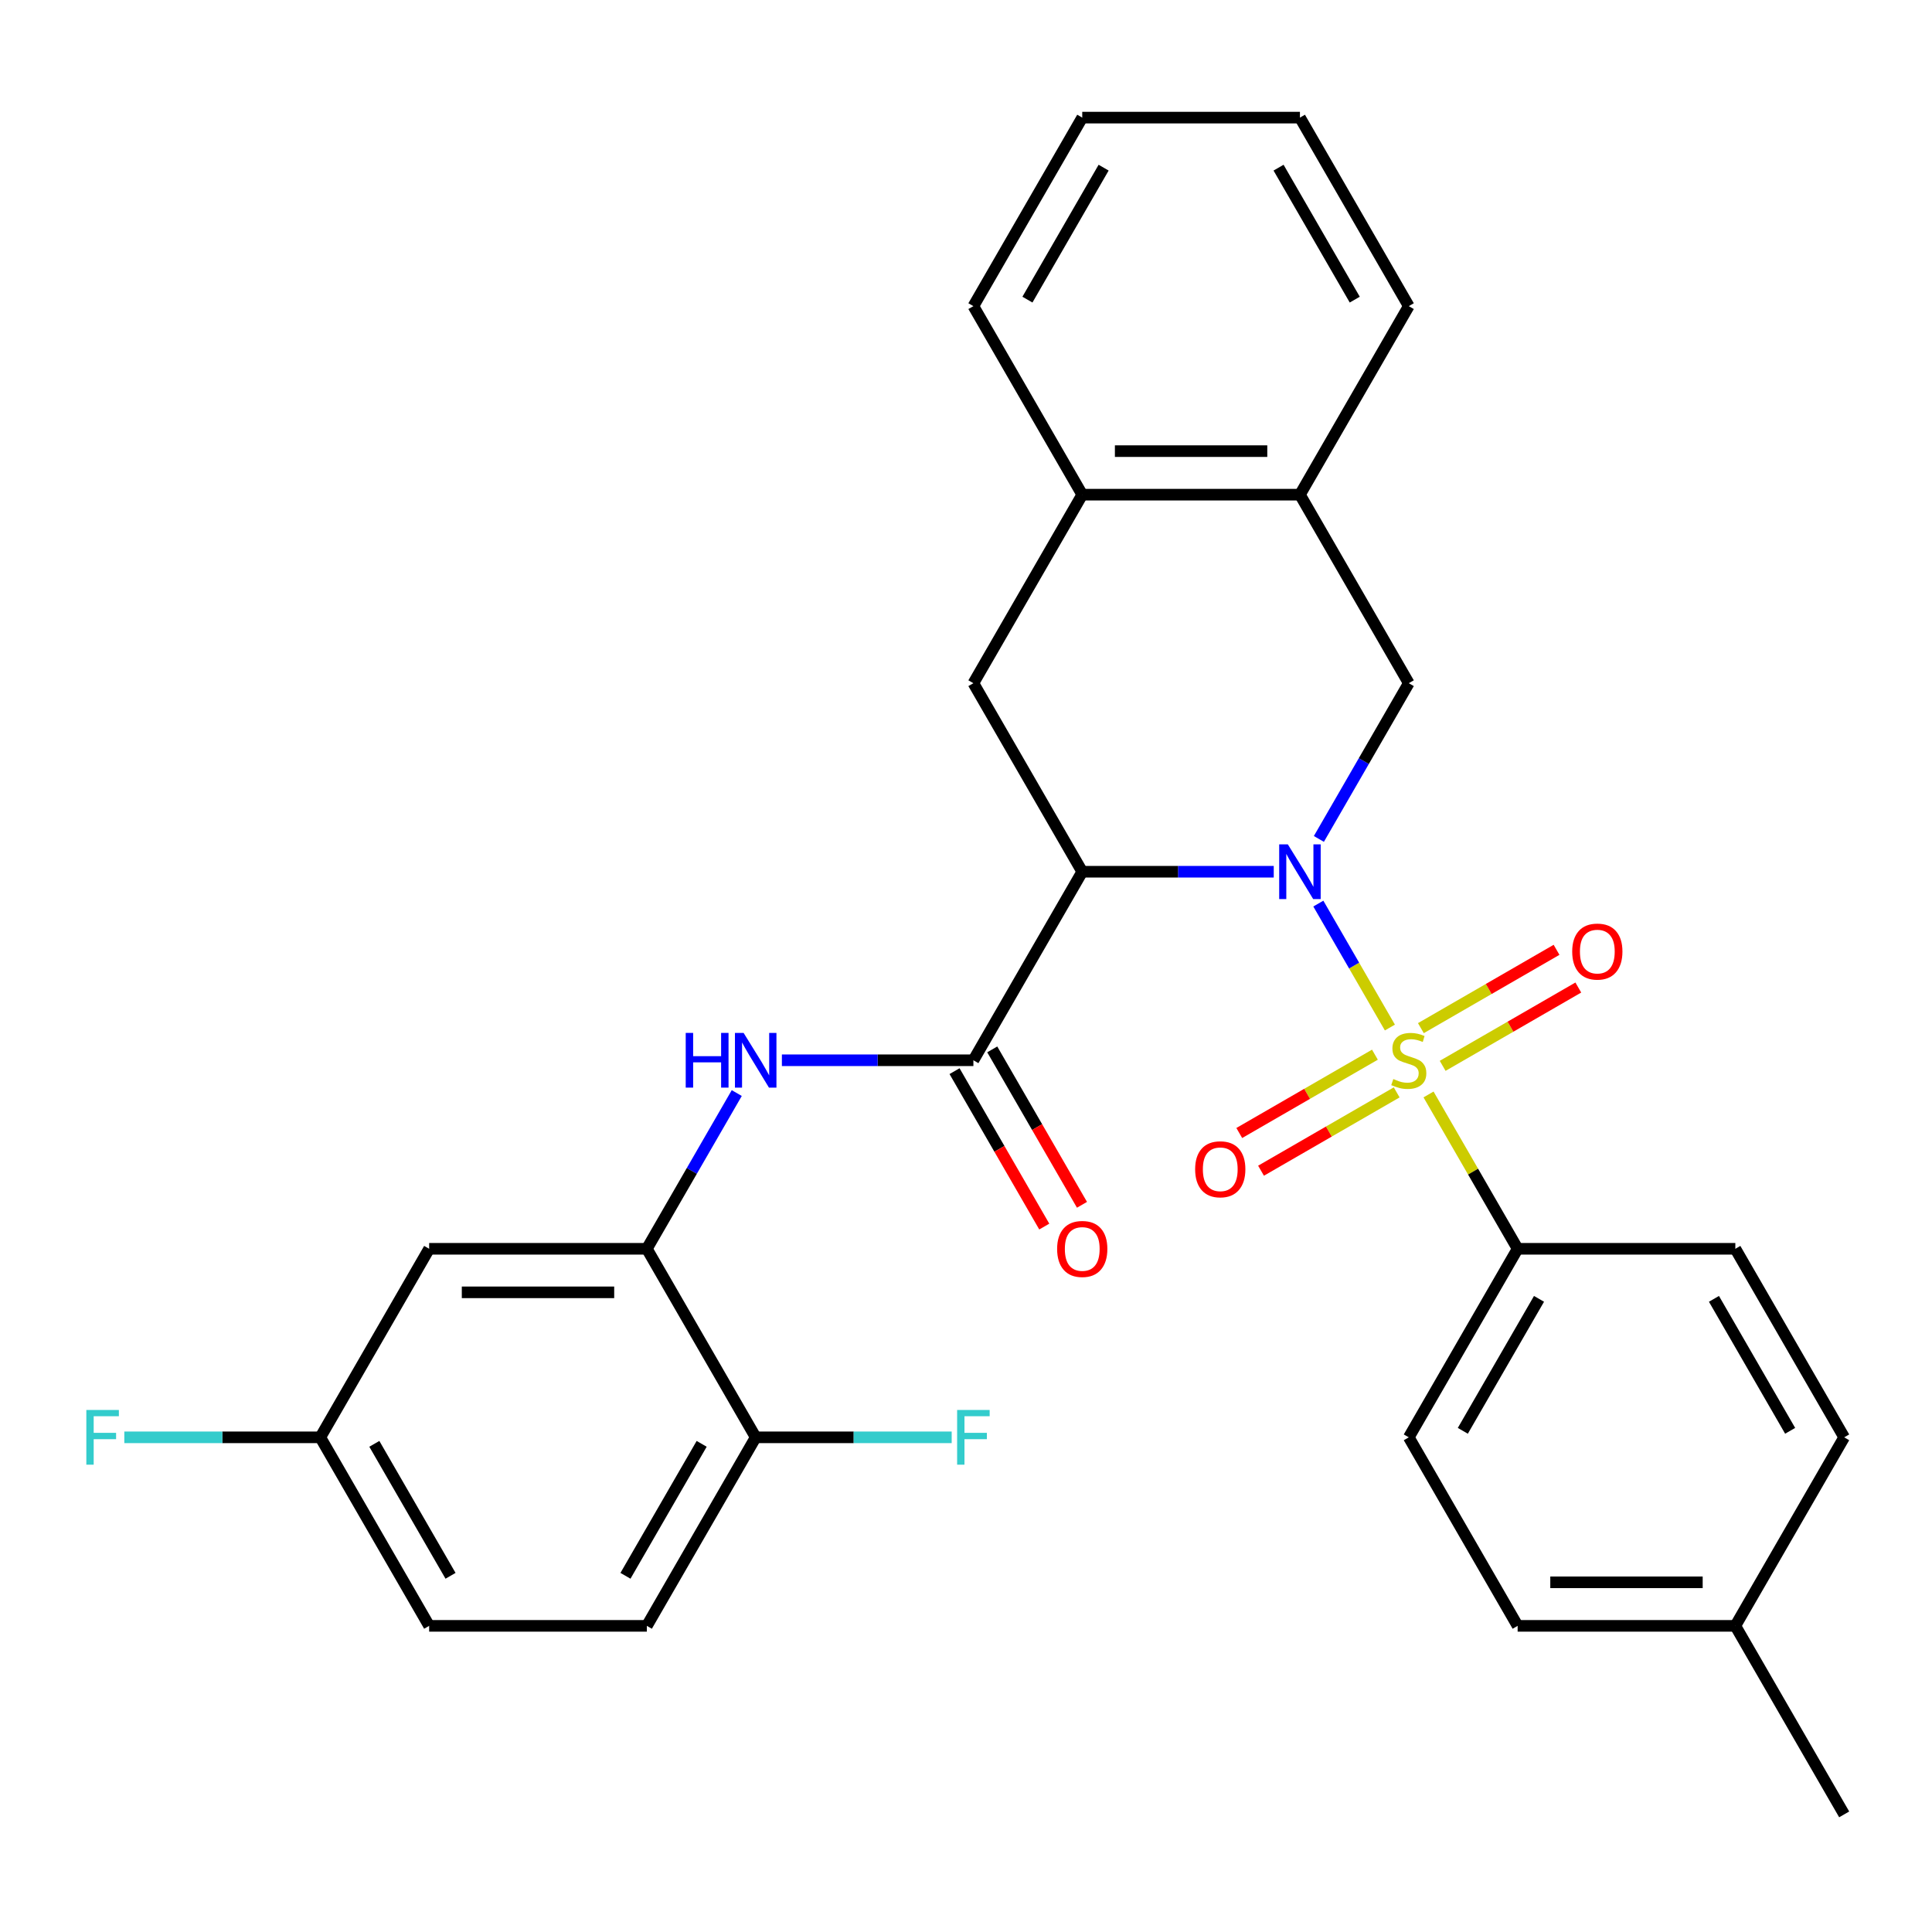 <?xml version='1.0' encoding='iso-8859-1'?>
<svg version='1.1' baseProfile='full'
              xmlns='http://www.w3.org/2000/svg'
                      xmlns:rdkit='http://www.rdkit.org/xml'
                      xmlns:xlink='http://www.w3.org/1999/xlink'
                  xml:space='preserve'
width='1000px' height='1000px' viewBox='0 0 1000 1000'>
<!-- END OF HEADER -->
<rect style='opacity:1.0;fill:#FFFFFF;stroke:none' width='1000' height='1000' x='0' y='0'> </rect>
<path class='bond-0' d='M 719.408,531.855 L 700.887,499.776' style='fill:none;fill-rule:evenodd;stroke:#CCCC00;stroke-width:6px;stroke-linecap:butt;stroke-linejoin:miter;stroke-opacity:1' />
<path class='bond-0' d='M 700.887,499.776 L 682.366,467.696' style='fill:none;fill-rule:evenodd;stroke:#0000FF;stroke-width:6px;stroke-linecap:butt;stroke-linejoin:miter;stroke-opacity:1' />
<path class='bond-7' d='M 739.404,566.489 L 762.465,606.432' style='fill:none;fill-rule:evenodd;stroke:#CCCC00;stroke-width:6px;stroke-linecap:butt;stroke-linejoin:miter;stroke-opacity:1' />
<path class='bond-7' d='M 762.465,606.432 L 785.526,646.375' style='fill:none;fill-rule:evenodd;stroke:#000000;stroke-width:6px;stroke-linecap:butt;stroke-linejoin:miter;stroke-opacity:1' />
<path class='bond-8' d='M 711.655,545.902 L 676.549,566.171' style='fill:none;fill-rule:evenodd;stroke:#CCCC00;stroke-width:6px;stroke-linecap:butt;stroke-linejoin:miter;stroke-opacity:1' />
<path class='bond-8' d='M 676.549,566.171 L 641.442,586.44' style='fill:none;fill-rule:evenodd;stroke:#FF0000;stroke-width:6px;stroke-linecap:butt;stroke-linejoin:miter;stroke-opacity:1' />
<path class='bond-8' d='M 722.923,565.419 L 687.817,585.687' style='fill:none;fill-rule:evenodd;stroke:#CCCC00;stroke-width:6px;stroke-linecap:butt;stroke-linejoin:miter;stroke-opacity:1' />
<path class='bond-8' d='M 687.817,585.687 L 652.71,605.956' style='fill:none;fill-rule:evenodd;stroke:#FF0000;stroke-width:6px;stroke-linecap:butt;stroke-linejoin:miter;stroke-opacity:1' />
<path class='bond-9' d='M 746.717,551.681 L 781.824,531.413' style='fill:none;fill-rule:evenodd;stroke:#CCCC00;stroke-width:6px;stroke-linecap:butt;stroke-linejoin:miter;stroke-opacity:1' />
<path class='bond-9' d='M 781.824,531.413 L 816.93,511.144' style='fill:none;fill-rule:evenodd;stroke:#FF0000;stroke-width:6px;stroke-linecap:butt;stroke-linejoin:miter;stroke-opacity:1' />
<path class='bond-9' d='M 735.449,532.165 L 770.556,511.896' style='fill:none;fill-rule:evenodd;stroke:#CCCC00;stroke-width:6px;stroke-linecap:butt;stroke-linejoin:miter;stroke-opacity:1' />
<path class='bond-9' d='M 770.556,511.896 L 805.662,491.627' style='fill:none;fill-rule:evenodd;stroke:#FF0000;stroke-width:6px;stroke-linecap:butt;stroke-linejoin:miter;stroke-opacity:1' />
<path class='bond-1' d='M 659.289,451.208 L 609.728,451.208' style='fill:none;fill-rule:evenodd;stroke:#0000FF;stroke-width:6px;stroke-linecap:butt;stroke-linejoin:miter;stroke-opacity:1' />
<path class='bond-1' d='M 609.728,451.208 L 560.167,451.208' style='fill:none;fill-rule:evenodd;stroke:#000000;stroke-width:6px;stroke-linecap:butt;stroke-linejoin:miter;stroke-opacity:1' />
<path class='bond-3' d='M 682.648,434.231 L 705.917,393.928' style='fill:none;fill-rule:evenodd;stroke:#0000FF;stroke-width:6px;stroke-linecap:butt;stroke-linejoin:miter;stroke-opacity:1' />
<path class='bond-3' d='M 705.917,393.928 L 729.186,353.625' style='fill:none;fill-rule:evenodd;stroke:#000000;stroke-width:6px;stroke-linecap:butt;stroke-linejoin:miter;stroke-opacity:1' />
<path class='bond-2' d='M 560.167,451.208 L 503.827,548.792' style='fill:none;fill-rule:evenodd;stroke:#000000;stroke-width:6px;stroke-linecap:butt;stroke-linejoin:miter;stroke-opacity:1' />
<path class='bond-5' d='M 560.167,451.208 L 503.827,353.625' style='fill:none;fill-rule:evenodd;stroke:#000000;stroke-width:6px;stroke-linecap:butt;stroke-linejoin:miter;stroke-opacity:1' />
<path class='bond-4' d='M 503.827,548.792 L 454.266,548.792' style='fill:none;fill-rule:evenodd;stroke:#000000;stroke-width:6px;stroke-linecap:butt;stroke-linejoin:miter;stroke-opacity:1' />
<path class='bond-4' d='M 454.266,548.792 L 404.704,548.792' style='fill:none;fill-rule:evenodd;stroke:#0000FF;stroke-width:6px;stroke-linecap:butt;stroke-linejoin:miter;stroke-opacity:1' />
<path class='bond-14' d='M 494.069,554.426 L 517.292,594.649' style='fill:none;fill-rule:evenodd;stroke:#000000;stroke-width:6px;stroke-linecap:butt;stroke-linejoin:miter;stroke-opacity:1' />
<path class='bond-14' d='M 517.292,594.649 L 540.514,634.872' style='fill:none;fill-rule:evenodd;stroke:#FF0000;stroke-width:6px;stroke-linecap:butt;stroke-linejoin:miter;stroke-opacity:1' />
<path class='bond-14' d='M 513.585,543.158 L 536.808,583.381' style='fill:none;fill-rule:evenodd;stroke:#000000;stroke-width:6px;stroke-linecap:butt;stroke-linejoin:miter;stroke-opacity:1' />
<path class='bond-14' d='M 536.808,583.381 L 560.031,623.604' style='fill:none;fill-rule:evenodd;stroke:#FF0000;stroke-width:6px;stroke-linecap:butt;stroke-linejoin:miter;stroke-opacity:1' />
<path class='bond-10' d='M 729.186,353.625 L 672.846,256.041' style='fill:none;fill-rule:evenodd;stroke:#000000;stroke-width:6px;stroke-linecap:butt;stroke-linejoin:miter;stroke-opacity:1' />
<path class='bond-6' d='M 381.346,565.769 L 358.077,606.072' style='fill:none;fill-rule:evenodd;stroke:#0000FF;stroke-width:6px;stroke-linecap:butt;stroke-linejoin:miter;stroke-opacity:1' />
<path class='bond-6' d='M 358.077,606.072 L 334.808,646.375' style='fill:none;fill-rule:evenodd;stroke:#000000;stroke-width:6px;stroke-linecap:butt;stroke-linejoin:miter;stroke-opacity:1' />
<path class='bond-31' d='M 503.827,353.625 L 560.167,256.041' style='fill:none;fill-rule:evenodd;stroke:#000000;stroke-width:6px;stroke-linecap:butt;stroke-linejoin:miter;stroke-opacity:1' />
<path class='bond-12' d='M 334.808,646.375 L 222.128,646.375' style='fill:none;fill-rule:evenodd;stroke:#000000;stroke-width:6px;stroke-linecap:butt;stroke-linejoin:miter;stroke-opacity:1' />
<path class='bond-12' d='M 317.906,668.911 L 239.03,668.911' style='fill:none;fill-rule:evenodd;stroke:#000000;stroke-width:6px;stroke-linecap:butt;stroke-linejoin:miter;stroke-opacity:1' />
<path class='bond-13' d='M 334.808,646.375 L 391.147,743.959' style='fill:none;fill-rule:evenodd;stroke:#000000;stroke-width:6px;stroke-linecap:butt;stroke-linejoin:miter;stroke-opacity:1' />
<path class='bond-15' d='M 785.526,646.375 L 729.186,743.959' style='fill:none;fill-rule:evenodd;stroke:#000000;stroke-width:6px;stroke-linecap:butt;stroke-linejoin:miter;stroke-opacity:1' />
<path class='bond-15' d='M 796.592,672.281 L 757.154,740.589' style='fill:none;fill-rule:evenodd;stroke:#000000;stroke-width:6px;stroke-linecap:butt;stroke-linejoin:miter;stroke-opacity:1' />
<path class='bond-16' d='M 785.526,646.375 L 898.206,646.375' style='fill:none;fill-rule:evenodd;stroke:#000000;stroke-width:6px;stroke-linecap:butt;stroke-linejoin:miter;stroke-opacity:1' />
<path class='bond-11' d='M 672.846,256.041 L 560.167,256.041' style='fill:none;fill-rule:evenodd;stroke:#000000;stroke-width:6px;stroke-linecap:butt;stroke-linejoin:miter;stroke-opacity:1' />
<path class='bond-11' d='M 655.944,233.506 L 577.069,233.506' style='fill:none;fill-rule:evenodd;stroke:#000000;stroke-width:6px;stroke-linecap:butt;stroke-linejoin:miter;stroke-opacity:1' />
<path class='bond-25' d='M 672.846,256.041 L 729.186,158.458' style='fill:none;fill-rule:evenodd;stroke:#000000;stroke-width:6px;stroke-linecap:butt;stroke-linejoin:miter;stroke-opacity:1' />
<path class='bond-26' d='M 560.167,256.041 L 503.827,158.458' style='fill:none;fill-rule:evenodd;stroke:#000000;stroke-width:6px;stroke-linecap:butt;stroke-linejoin:miter;stroke-opacity:1' />
<path class='bond-18' d='M 222.128,646.375 L 165.788,743.959' style='fill:none;fill-rule:evenodd;stroke:#000000;stroke-width:6px;stroke-linecap:butt;stroke-linejoin:miter;stroke-opacity:1' />
<path class='bond-17' d='M 391.147,743.959 L 334.808,841.542' style='fill:none;fill-rule:evenodd;stroke:#000000;stroke-width:6px;stroke-linecap:butt;stroke-linejoin:miter;stroke-opacity:1' />
<path class='bond-17' d='M 363.18,747.328 L 323.742,815.636' style='fill:none;fill-rule:evenodd;stroke:#000000;stroke-width:6px;stroke-linecap:butt;stroke-linejoin:miter;stroke-opacity:1' />
<path class='bond-19' d='M 391.147,743.959 L 441.869,743.959' style='fill:none;fill-rule:evenodd;stroke:#000000;stroke-width:6px;stroke-linecap:butt;stroke-linejoin:miter;stroke-opacity:1' />
<path class='bond-19' d='M 441.869,743.959 L 492.59,743.959' style='fill:none;fill-rule:evenodd;stroke:#33CCCC;stroke-width:6px;stroke-linecap:butt;stroke-linejoin:miter;stroke-opacity:1' />
<path class='bond-22' d='M 729.186,743.959 L 785.526,841.542' style='fill:none;fill-rule:evenodd;stroke:#000000;stroke-width:6px;stroke-linecap:butt;stroke-linejoin:miter;stroke-opacity:1' />
<path class='bond-21' d='M 898.206,646.375 L 954.545,743.959' style='fill:none;fill-rule:evenodd;stroke:#000000;stroke-width:6px;stroke-linecap:butt;stroke-linejoin:miter;stroke-opacity:1' />
<path class='bond-21' d='M 887.14,672.281 L 926.578,740.589' style='fill:none;fill-rule:evenodd;stroke:#000000;stroke-width:6px;stroke-linecap:butt;stroke-linejoin:miter;stroke-opacity:1' />
<path class='bond-20' d='M 334.808,841.542 L 222.128,841.542' style='fill:none;fill-rule:evenodd;stroke:#000000;stroke-width:6px;stroke-linecap:butt;stroke-linejoin:miter;stroke-opacity:1' />
<path class='bond-23' d='M 165.788,743.959 L 115.067,743.959' style='fill:none;fill-rule:evenodd;stroke:#000000;stroke-width:6px;stroke-linecap:butt;stroke-linejoin:miter;stroke-opacity:1' />
<path class='bond-23' d='M 115.067,743.959 L 64.346,743.959' style='fill:none;fill-rule:evenodd;stroke:#33CCCC;stroke-width:6px;stroke-linecap:butt;stroke-linejoin:miter;stroke-opacity:1' />
<path class='bond-33' d='M 165.788,743.959 L 222.128,841.542' style='fill:none;fill-rule:evenodd;stroke:#000000;stroke-width:6px;stroke-linecap:butt;stroke-linejoin:miter;stroke-opacity:1' />
<path class='bond-33' d='M 193.756,747.328 L 233.194,815.636' style='fill:none;fill-rule:evenodd;stroke:#000000;stroke-width:6px;stroke-linecap:butt;stroke-linejoin:miter;stroke-opacity:1' />
<path class='bond-24' d='M 954.545,743.959 L 898.206,841.542' style='fill:none;fill-rule:evenodd;stroke:#000000;stroke-width:6px;stroke-linecap:butt;stroke-linejoin:miter;stroke-opacity:1' />
<path class='bond-30' d='M 785.526,841.542 L 898.206,841.542' style='fill:none;fill-rule:evenodd;stroke:#000000;stroke-width:6px;stroke-linecap:butt;stroke-linejoin:miter;stroke-opacity:1' />
<path class='bond-30' d='M 802.428,819.006 L 881.304,819.006' style='fill:none;fill-rule:evenodd;stroke:#000000;stroke-width:6px;stroke-linecap:butt;stroke-linejoin:miter;stroke-opacity:1' />
<path class='bond-27' d='M 898.206,841.542 L 954.545,939.125' style='fill:none;fill-rule:evenodd;stroke:#000000;stroke-width:6px;stroke-linecap:butt;stroke-linejoin:miter;stroke-opacity:1' />
<path class='bond-28' d='M 729.186,158.458 L 672.846,60.875' style='fill:none;fill-rule:evenodd;stroke:#000000;stroke-width:6px;stroke-linecap:butt;stroke-linejoin:miter;stroke-opacity:1' />
<path class='bond-28' d='M 701.219,155.089 L 661.781,86.78' style='fill:none;fill-rule:evenodd;stroke:#000000;stroke-width:6px;stroke-linecap:butt;stroke-linejoin:miter;stroke-opacity:1' />
<path class='bond-32' d='M 503.827,158.458 L 560.167,60.875' style='fill:none;fill-rule:evenodd;stroke:#000000;stroke-width:6px;stroke-linecap:butt;stroke-linejoin:miter;stroke-opacity:1' />
<path class='bond-32' d='M 531.795,155.089 L 571.233,86.78' style='fill:none;fill-rule:evenodd;stroke:#000000;stroke-width:6px;stroke-linecap:butt;stroke-linejoin:miter;stroke-opacity:1' />
<path class='bond-29' d='M 672.846,60.875 L 560.167,60.875' style='fill:none;fill-rule:evenodd;stroke:#000000;stroke-width:6px;stroke-linecap:butt;stroke-linejoin:miter;stroke-opacity:1' />
<path  class='atom-0' d='M 721.186 558.512
Q 721.506 558.632, 722.826 559.192
Q 724.146 559.752, 725.586 560.112
Q 727.066 560.432, 728.506 560.432
Q 731.186 560.432, 732.746 559.152
Q 734.306 557.832, 734.306 555.552
Q 734.306 553.992, 733.506 553.032
Q 732.746 552.072, 731.546 551.552
Q 730.346 551.032, 728.346 550.432
Q 725.826 549.672, 724.306 548.952
Q 722.826 548.232, 721.746 546.712
Q 720.706 545.192, 720.706 542.632
Q 720.706 539.072, 723.106 536.872
Q 725.546 534.672, 730.346 534.672
Q 733.626 534.672, 737.346 536.232
L 736.426 539.312
Q 733.026 537.912, 730.466 537.912
Q 727.706 537.912, 726.186 539.072
Q 724.666 540.192, 724.706 542.152
Q 724.706 543.672, 725.466 544.592
Q 726.266 545.512, 727.386 546.032
Q 728.546 546.552, 730.466 547.152
Q 733.026 547.952, 734.546 548.752
Q 736.066 549.552, 737.146 551.192
Q 738.266 552.792, 738.266 555.552
Q 738.266 559.472, 735.626 561.592
Q 733.026 563.672, 728.666 563.672
Q 726.146 563.672, 724.226 563.112
Q 722.346 562.592, 720.106 561.672
L 721.186 558.512
' fill='#CCCC00'/>
<path  class='atom-1' d='M 666.586 437.048
L 675.866 452.048
Q 676.786 453.528, 678.266 456.208
Q 679.746 458.888, 679.826 459.048
L 679.826 437.048
L 683.586 437.048
L 683.586 465.368
L 679.706 465.368
L 669.746 448.968
Q 668.586 447.048, 667.346 444.848
Q 666.146 442.648, 665.786 441.968
L 665.786 465.368
L 662.106 465.368
L 662.106 437.048
L 666.586 437.048
' fill='#0000FF'/>
<path  class='atom-5' d='M 354.927 534.632
L 358.767 534.632
L 358.767 546.672
L 373.247 546.672
L 373.247 534.632
L 377.087 534.632
L 377.087 562.952
L 373.247 562.952
L 373.247 549.872
L 358.767 549.872
L 358.767 562.952
L 354.927 562.952
L 354.927 534.632
' fill='#0000FF'/>
<path  class='atom-5' d='M 384.887 534.632
L 394.167 549.632
Q 395.087 551.112, 396.567 553.792
Q 398.047 556.472, 398.127 556.632
L 398.127 534.632
L 401.887 534.632
L 401.887 562.952
L 398.007 562.952
L 388.047 546.552
Q 386.887 544.632, 385.647 542.432
Q 384.447 540.232, 384.087 539.552
L 384.087 562.952
L 380.407 562.952
L 380.407 534.632
L 384.887 534.632
' fill='#0000FF'/>
<path  class='atom-9' d='M 618.603 605.212
Q 618.603 598.412, 621.963 594.612
Q 625.323 590.812, 631.603 590.812
Q 637.883 590.812, 641.243 594.612
Q 644.603 598.412, 644.603 605.212
Q 644.603 612.092, 641.203 616.012
Q 637.803 619.892, 631.603 619.892
Q 625.363 619.892, 621.963 616.012
Q 618.603 612.132, 618.603 605.212
M 631.603 616.692
Q 635.923 616.692, 638.243 613.812
Q 640.603 610.892, 640.603 605.212
Q 640.603 599.652, 638.243 596.852
Q 635.923 594.012, 631.603 594.012
Q 627.283 594.012, 624.923 596.812
Q 622.603 599.612, 622.603 605.212
Q 622.603 610.932, 624.923 613.812
Q 627.283 616.692, 631.603 616.692
' fill='#FF0000'/>
<path  class='atom-10' d='M 813.77 492.532
Q 813.77 485.732, 817.13 481.932
Q 820.49 478.132, 826.77 478.132
Q 833.05 478.132, 836.41 481.932
Q 839.77 485.732, 839.77 492.532
Q 839.77 499.412, 836.37 503.332
Q 832.97 507.212, 826.77 507.212
Q 820.53 507.212, 817.13 503.332
Q 813.77 499.452, 813.77 492.532
M 826.77 504.012
Q 831.09 504.012, 833.41 501.132
Q 835.77 498.212, 835.77 492.532
Q 835.77 486.972, 833.41 484.172
Q 831.09 481.332, 826.77 481.332
Q 822.45 481.332, 820.09 484.132
Q 817.77 486.932, 817.77 492.532
Q 817.77 498.252, 820.09 501.132
Q 822.45 504.012, 826.77 504.012
' fill='#FF0000'/>
<path  class='atom-15' d='M 547.167 646.455
Q 547.167 639.655, 550.527 635.855
Q 553.887 632.055, 560.167 632.055
Q 566.447 632.055, 569.807 635.855
Q 573.167 639.655, 573.167 646.455
Q 573.167 653.335, 569.767 657.255
Q 566.367 661.135, 560.167 661.135
Q 553.927 661.135, 550.527 657.255
Q 547.167 653.375, 547.167 646.455
M 560.167 657.935
Q 564.487 657.935, 566.807 655.055
Q 569.167 652.135, 569.167 646.455
Q 569.167 640.895, 566.807 638.095
Q 564.487 635.255, 560.167 635.255
Q 555.847 635.255, 553.487 638.055
Q 551.167 640.855, 551.167 646.455
Q 551.167 652.175, 553.487 655.055
Q 555.847 657.935, 560.167 657.935
' fill='#FF0000'/>
<path  class='atom-20' d='M 495.407 729.799
L 512.247 729.799
L 512.247 733.039
L 499.207 733.039
L 499.207 741.639
L 510.807 741.639
L 510.807 744.919
L 499.207 744.919
L 499.207 758.119
L 495.407 758.119
L 495.407 729.799
' fill='#33CCCC'/>
<path  class='atom-24' d='M 44.689 729.799
L 61.529 729.799
L 61.529 733.039
L 48.489 733.039
L 48.489 741.639
L 60.089 741.639
L 60.089 744.919
L 48.489 744.919
L 48.489 758.119
L 44.689 758.119
L 44.689 729.799
' fill='#33CCCC'/>
</svg>
